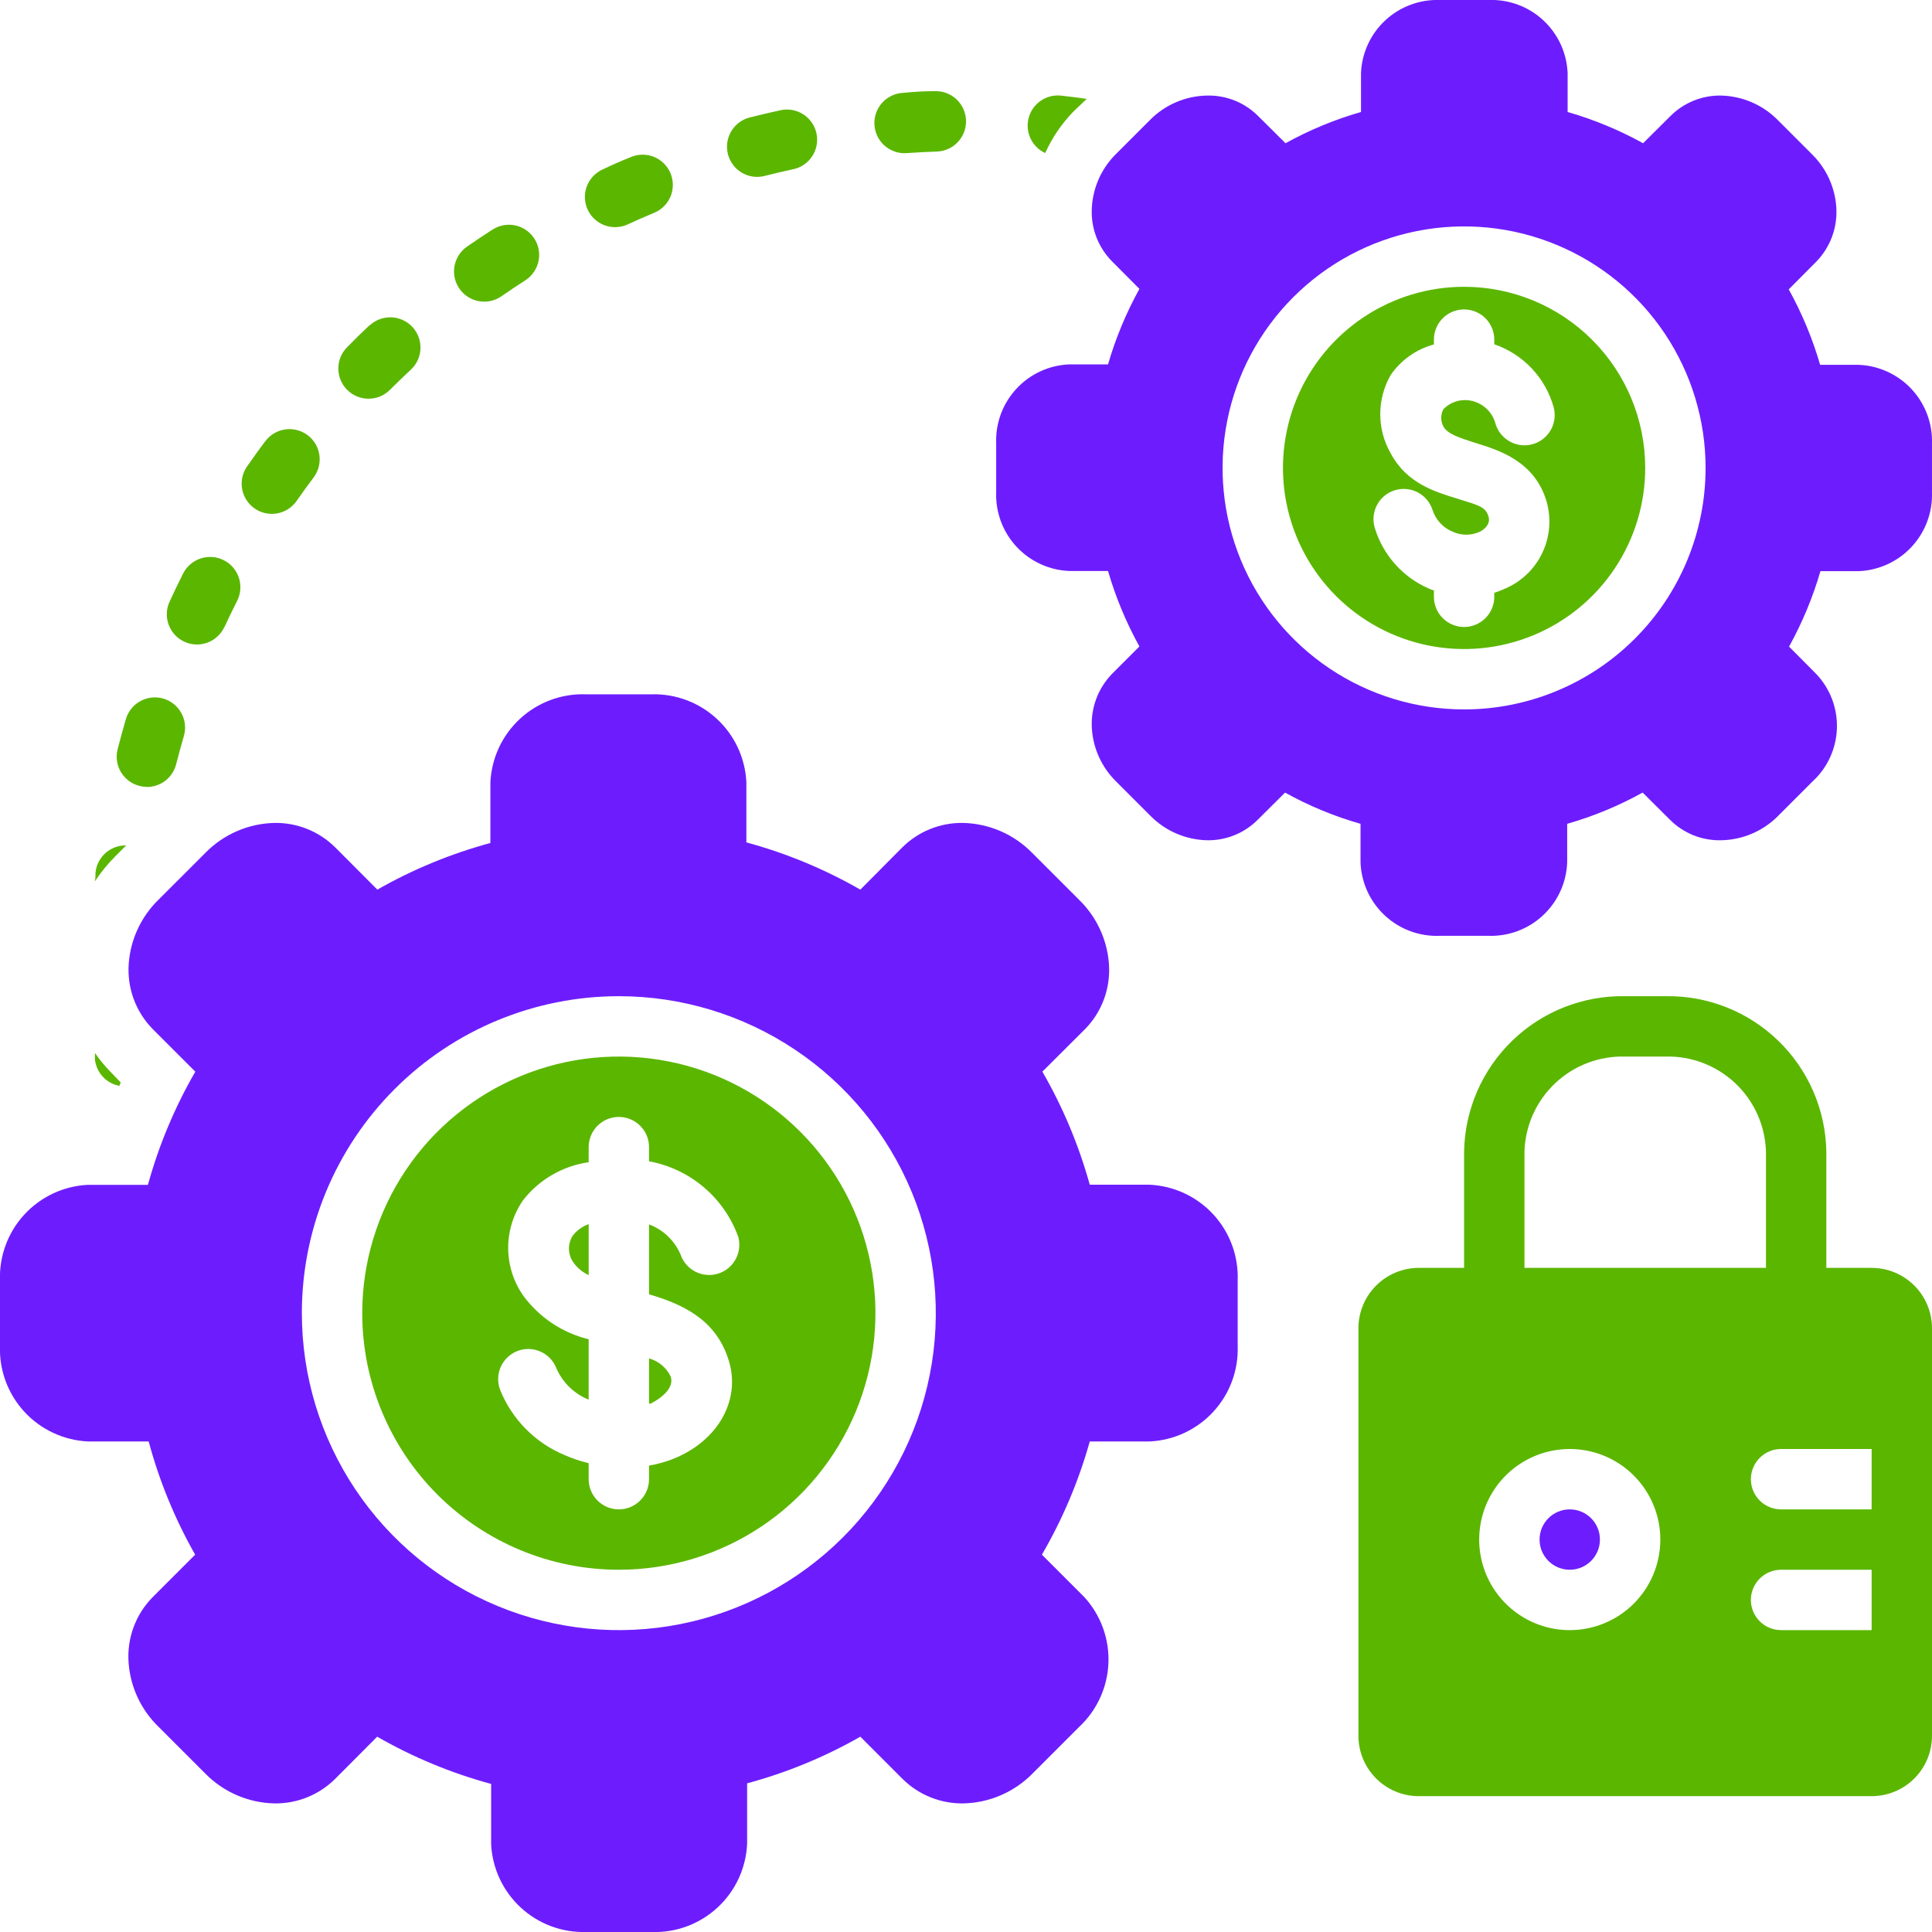 <svg width="100" height="100" viewBox="0 0 100 100" fill="none" xmlns="http://www.w3.org/2000/svg">
<g clip-path="url(#clip0_113_4092)">
<path d="M39.187 9.156C39.316 9.156 39.444 9.14 39.569 9.109C40.054 8.984 40.541 8.869 41.03 8.765C41.234 8.726 41.428 8.646 41.601 8.53C41.774 8.415 41.922 8.266 42.036 8.093C42.151 7.919 42.23 7.725 42.268 7.52C42.306 7.316 42.304 7.106 42.26 6.903C42.217 6.7 42.133 6.508 42.014 6.337C41.895 6.167 41.743 6.022 41.568 5.911C41.392 5.8 41.196 5.725 40.991 5.69C40.786 5.656 40.576 5.663 40.374 5.711C39.853 5.825 39.332 5.948 38.812 6.078C38.441 6.171 38.118 6.395 37.903 6.71C37.687 7.025 37.594 7.408 37.641 7.786C37.688 8.165 37.872 8.513 38.158 8.765C38.444 9.018 38.813 9.157 39.194 9.156H39.187Z" fill="#5BB600"/>
<path d="M32.664 8.125C32.144 8.333 31.651 8.549 31.188 8.773C30.811 8.945 30.517 9.26 30.372 9.648C30.227 10.036 30.242 10.466 30.414 10.843C30.586 11.22 30.901 11.514 31.289 11.659C31.677 11.804 32.108 11.789 32.485 11.617C32.938 11.408 33.396 11.208 33.86 11.015C34.049 10.937 34.222 10.822 34.367 10.676C34.513 10.531 34.628 10.359 34.707 10.169C34.785 9.98 34.826 9.776 34.826 9.571C34.826 9.365 34.786 9.162 34.707 8.972C34.629 8.782 34.514 8.61 34.369 8.465C34.223 8.319 34.051 8.204 33.861 8.125C33.672 8.047 33.468 8.006 33.263 8.006C33.057 8.006 32.854 8.046 32.664 8.125Z" fill="#5BB600"/>
<path d="M13.735 22.828C13.432 23.234 13.117 23.672 12.789 24.141C12.552 24.48 12.459 24.901 12.532 25.309C12.604 25.717 12.836 26.079 13.176 26.316C13.516 26.554 13.936 26.646 14.344 26.574C14.752 26.501 15.114 26.27 15.352 25.93C15.638 25.518 15.932 25.112 16.235 24.711C16.483 24.379 16.59 23.963 16.531 23.552C16.473 23.142 16.253 22.772 15.922 22.523C15.591 22.275 15.174 22.168 14.764 22.227C14.353 22.285 13.983 22.504 13.735 22.836V22.828Z" fill="#5BB600"/>
<path d="M4.914 54.5C4.914 54.609 4.914 54.727 4.914 54.836C4.95 55.168 5.091 55.481 5.318 55.727C5.544 55.973 5.844 56.14 6.172 56.203L6.25 56.031L5.711 55.469C5.418 55.169 5.151 54.845 4.914 54.5Z" fill="#5BB600"/>
<path d="M25.517 11.867C25.064 12.159 24.616 12.458 24.173 12.765C24.004 12.882 23.86 13.031 23.749 13.204C23.638 13.377 23.562 13.569 23.525 13.771C23.488 13.973 23.492 14.181 23.535 14.381C23.579 14.582 23.662 14.772 23.778 14.941C23.895 15.11 24.044 15.254 24.217 15.365C24.39 15.476 24.583 15.552 24.785 15.589C24.987 15.626 25.194 15.622 25.395 15.579C25.595 15.535 25.785 15.453 25.954 15.335C26.366 15.049 26.782 14.77 27.204 14.5C27.548 14.273 27.788 13.92 27.873 13.517C27.958 13.114 27.88 12.694 27.656 12.348C27.433 12.002 27.082 11.758 26.68 11.669C26.278 11.581 25.857 11.655 25.509 11.875L25.517 11.867Z" fill="#5BB600"/>
<path d="M19.142 16.82C18.746 17.19 18.355 17.573 17.97 17.969C17.676 18.262 17.512 18.66 17.512 19.074C17.512 19.489 17.676 19.886 17.97 20.18C18.263 20.473 18.66 20.637 19.075 20.637C19.49 20.637 19.887 20.473 20.181 20.18C20.535 19.825 20.897 19.477 21.267 19.133C21.57 18.85 21.749 18.458 21.764 18.043C21.778 17.629 21.627 17.225 21.345 16.922C21.205 16.771 21.036 16.65 20.849 16.565C20.663 16.48 20.461 16.432 20.255 16.425C19.841 16.41 19.437 16.561 19.134 16.844L19.142 16.82Z" fill="#5BB600"/>
<path d="M46.876 7.922H46.985C47.506 7.885 48.009 7.859 48.493 7.844C48.698 7.837 48.9 7.789 49.087 7.704C49.274 7.619 49.442 7.498 49.582 7.347C49.722 7.197 49.831 7.021 49.903 6.829C49.975 6.636 50.008 6.432 50.001 6.227C49.994 6.021 49.946 5.82 49.861 5.633C49.776 5.446 49.655 5.278 49.505 5.138C49.355 4.998 49.178 4.889 48.986 4.817C48.794 4.745 48.589 4.712 48.384 4.719C47.863 4.719 47.324 4.747 46.767 4.805C46.352 4.819 45.961 4.998 45.678 5.301C45.395 5.604 45.244 6.007 45.259 6.422C45.273 6.836 45.452 7.228 45.755 7.511C46.058 7.793 46.462 7.944 46.876 7.93V7.922Z" fill="#5BB600"/>
<path d="M11.617 32.461C11.826 32.002 12.044 31.549 12.274 31.101C12.367 30.918 12.422 30.717 12.438 30.512C12.453 30.307 12.428 30.101 12.364 29.905C12.3 29.71 12.198 29.529 12.064 29.373C11.93 29.217 11.766 29.089 11.582 28.996C11.399 28.903 11.198 28.847 10.993 28.832C10.788 28.816 10.582 28.841 10.386 28.905C10.191 28.97 10.01 29.072 9.854 29.206C9.698 29.34 9.57 29.503 9.477 29.687C9.232 30.172 8.998 30.659 8.774 31.148C8.602 31.525 8.587 31.955 8.732 32.343C8.877 32.732 9.17 33.046 9.547 33.218C9.924 33.39 10.354 33.406 10.742 33.26C11.131 33.115 11.445 32.822 11.617 32.445V32.461Z" fill="#5BB600"/>
<path d="M4.945 45.149C4.945 45.305 4.945 45.469 4.906 45.625C5.22 45.15 5.582 44.708 5.984 44.305L6.531 43.758C6.141 43.75 5.762 43.888 5.468 44.145C5.175 44.403 4.988 44.761 4.945 45.149Z" fill="#5BB600"/>
<path d="M7.602 40.734C7.95 40.735 8.288 40.619 8.563 40.405C8.837 40.191 9.033 39.892 9.118 39.555C9.243 39.065 9.376 38.581 9.516 38.102C9.633 37.704 9.588 37.276 9.389 36.912C9.191 36.548 8.856 36.277 8.458 36.16C8.06 36.043 7.632 36.089 7.268 36.288C6.904 36.486 6.633 36.821 6.516 37.219C6.365 37.74 6.222 38.261 6.087 38.781C6.028 39.012 6.024 39.253 6.072 39.486C6.121 39.718 6.223 39.937 6.369 40.124C6.515 40.312 6.702 40.464 6.916 40.568C7.13 40.673 7.364 40.727 7.602 40.727V40.734Z" fill="#5BB600"/>
<path d="M55.561 5.774L56.249 5.118C55.796 5.055 55.343 4.993 54.882 4.946C54.516 4.916 54.151 5.015 53.851 5.228C53.551 5.44 53.336 5.751 53.243 6.106C53.149 6.462 53.184 6.838 53.341 7.17C53.498 7.502 53.767 7.769 54.1 7.922C54.458 7.126 54.953 6.399 55.561 5.774Z" fill="#5BB600"/>
<path d="M75.781 14.844C73.927 14.844 72.115 15.394 70.573 16.424C69.031 17.454 67.829 18.918 67.12 20.631C66.41 22.344 66.225 24.229 66.586 26.048C66.948 27.866 67.841 29.537 69.152 30.848C70.463 32.159 72.134 33.052 73.952 33.414C75.771 33.775 77.656 33.59 79.369 32.88C81.082 32.17 82.546 30.969 83.576 29.427C84.606 27.886 85.156 26.073 85.156 24.219C85.156 21.732 84.168 19.348 82.41 17.59C80.652 15.832 78.268 14.844 75.781 14.844ZM74.711 22.078C74.922 22.453 75.492 22.648 76.359 22.922C77.578 23.297 79.43 23.867 80.047 25.945C80.304 26.832 80.227 27.781 79.831 28.615C79.435 29.448 78.748 30.108 77.898 30.469C77.719 30.554 77.534 30.625 77.344 30.68V30.891C77.344 31.305 77.179 31.703 76.886 31.995C76.593 32.288 76.196 32.453 75.781 32.453C75.367 32.453 74.969 32.288 74.676 31.995C74.383 31.703 74.219 31.305 74.219 30.891V30.562C74.12 30.533 74.023 30.496 73.93 30.453C73.273 30.163 72.686 29.735 72.209 29.199C71.732 28.662 71.376 28.03 71.164 27.344C71.039 26.948 71.076 26.519 71.267 26.15C71.458 25.782 71.788 25.504 72.184 25.379C72.579 25.254 73.009 25.291 73.377 25.482C73.746 25.673 74.023 26.003 74.148 26.398C74.23 26.651 74.366 26.883 74.547 27.077C74.728 27.272 74.949 27.424 75.195 27.523C75.415 27.623 75.653 27.675 75.894 27.675C76.136 27.675 76.374 27.623 76.594 27.523C76.594 27.523 77.195 27.242 77.047 26.742C76.898 26.242 76.578 26.164 75.438 25.812C74.297 25.461 72.82 25.031 71.984 23.469C71.629 22.851 71.442 22.15 71.442 21.438C71.442 20.725 71.629 20.024 71.984 19.406C72.519 18.632 73.311 18.073 74.219 17.828V17.578C74.219 17.164 74.383 16.766 74.676 16.473C74.969 16.18 75.367 16.016 75.781 16.016C76.196 16.016 76.593 16.18 76.886 16.473C77.179 16.766 77.344 17.164 77.344 17.578V17.82C78.085 18.074 78.753 18.505 79.289 19.075C79.826 19.646 80.214 20.339 80.422 21.094C80.525 21.496 80.465 21.922 80.254 22.28C80.043 22.637 79.699 22.896 79.297 23C78.895 23.104 78.468 23.043 78.111 22.832C77.753 22.621 77.494 22.277 77.391 21.875C77.311 21.613 77.167 21.375 76.972 21.183C76.776 20.991 76.537 20.85 76.273 20.773C76.001 20.692 75.711 20.688 75.436 20.759C75.16 20.831 74.91 20.976 74.711 21.18C74.637 21.318 74.598 21.472 74.598 21.629C74.598 21.786 74.637 21.94 74.711 22.078Z" fill="#5BB600"/>
<path d="M96.195 18.883H94.21C93.815 17.525 93.27 16.215 92.585 14.977L93.992 13.563C94.358 13.192 94.642 12.747 94.824 12.258C95.006 11.769 95.081 11.247 95.046 10.727C94.978 9.693 94.533 8.72 93.796 7.992L92.015 6.211C91.233 5.421 90.174 4.966 89.062 4.946C88.579 4.94 88.1 5.031 87.654 5.214C87.207 5.396 86.801 5.666 86.46 6.008L85.046 7.414C83.809 6.73 82.499 6.188 81.14 5.797V3.797C81.121 3.278 80.999 2.768 80.783 2.296C80.566 1.824 80.258 1.4 79.877 1.047C79.496 0.694 79.049 0.42 78.562 0.241C78.075 0.061 77.557 -0.021 77.038 0H74.523C73.479 -0.036 72.463 0.344 71.699 1.056C70.934 1.767 70.483 2.753 70.445 3.797V5.797C69.085 6.186 67.775 6.729 66.538 7.414L65.124 6.008C64.781 5.664 64.371 5.392 63.92 5.209C63.469 5.027 62.986 4.937 62.499 4.946C61.383 4.959 60.316 5.41 59.531 6.203L57.749 7.985C56.964 8.768 56.518 9.829 56.507 10.938C56.503 11.42 56.594 11.899 56.777 12.345C56.959 12.792 57.229 13.198 57.57 13.539L58.976 14.953C58.291 16.191 57.746 17.501 57.351 18.86H55.359C54.84 18.879 54.33 19 53.858 19.217C53.386 19.433 52.961 19.741 52.609 20.122C52.256 20.503 51.982 20.95 51.802 21.437C51.623 21.924 51.541 22.442 51.562 22.961V25.477C51.526 26.521 51.906 27.536 52.617 28.301C53.329 29.065 54.315 29.516 55.359 29.555H57.351C57.746 30.913 58.291 32.223 58.976 33.461L57.562 34.875C57.199 35.248 56.917 35.694 56.737 36.182C56.557 36.671 56.481 37.192 56.515 37.711C56.582 38.745 57.027 39.719 57.765 40.446L59.546 42.227C60.327 43.019 61.387 43.473 62.499 43.492C62.982 43.498 63.461 43.407 63.907 43.224C64.354 43.042 64.76 42.772 65.101 42.43L66.515 41.024C67.751 41.711 69.061 42.253 70.421 42.641V44.641C70.44 45.16 70.562 45.67 70.778 46.142C70.995 46.614 71.303 47.038 71.684 47.391C72.065 47.744 72.512 48.018 72.999 48.197C73.486 48.377 74.004 48.459 74.523 48.438H77.038C78.082 48.474 79.098 48.094 79.862 47.382C80.627 46.671 81.078 45.685 81.117 44.641V42.641C82.476 42.252 83.786 41.709 85.023 41.024L86.437 42.43C86.78 42.775 87.19 43.046 87.641 43.229C88.092 43.411 88.575 43.501 89.062 43.492C90.178 43.479 91.245 43.028 92.031 42.235L93.812 40.453C94.195 40.103 94.504 39.68 94.721 39.209C94.938 38.737 95.06 38.228 95.078 37.709C95.096 37.191 95.011 36.674 94.827 36.188C94.643 35.703 94.364 35.259 94.007 34.883L92.601 33.469C93.286 32.231 93.831 30.921 94.226 29.563H96.21C97.253 29.52 98.237 29.067 98.947 28.301C99.657 27.535 100.035 26.52 99.999 25.477V22.961C100.033 21.917 99.652 20.901 98.939 20.137C98.226 19.373 97.239 18.922 96.195 18.883ZM75.781 36.719C73.308 36.719 70.891 35.986 68.836 34.612C66.78 33.239 65.178 31.287 64.232 29.003C63.286 26.718 63.038 24.205 63.521 21.78C64.003 19.356 65.194 17.128 66.942 15.38C68.69 13.632 70.917 12.441 73.342 11.959C75.767 11.477 78.28 11.724 80.564 12.671C82.848 13.617 84.8 15.219 86.174 17.274C87.547 19.33 88.281 21.747 88.281 24.219C88.281 27.534 86.964 30.714 84.619 33.058C82.275 35.402 79.096 36.719 75.781 36.719Z" fill="#6D1DFD"/>
<path d="M32.031 81.25C34.658 81.25 37.226 80.471 39.41 79.012C41.594 77.552 43.296 75.478 44.301 73.051C45.307 70.624 45.57 67.954 45.057 65.378C44.545 62.801 43.28 60.435 41.422 58.578C39.565 56.72 37.199 55.455 34.622 54.943C32.046 54.43 29.376 54.693 26.949 55.699C24.522 56.704 22.448 58.406 20.988 60.59C19.529 62.774 18.75 65.342 18.75 67.969C18.75 71.491 20.149 74.869 22.64 77.36C25.131 79.851 28.509 81.25 32.031 81.25ZM26.797 69.922C27.184 69.778 27.613 69.793 27.99 69.964C28.366 70.135 28.659 70.449 28.805 70.836C29.129 71.569 29.726 72.146 30.469 72.445V69.32C29.107 68.989 27.905 68.186 27.078 67.055C26.574 66.33 26.303 65.469 26.303 64.586C26.303 63.703 26.574 62.842 27.078 62.117C27.913 61.051 29.128 60.348 30.469 60.156V59.375C30.469 58.961 30.633 58.563 30.926 58.27C31.219 57.977 31.617 57.812 32.031 57.812C32.446 57.812 32.843 57.977 33.136 58.27C33.429 58.563 33.594 58.961 33.594 59.375V60.109C34.638 60.3 35.613 60.761 36.423 61.447C37.234 62.132 37.85 63.018 38.211 64.016C38.319 64.407 38.27 64.825 38.075 65.181C37.88 65.537 37.554 65.804 37.166 65.924C36.778 66.043 36.358 66.007 35.996 65.823C35.634 65.639 35.358 65.322 35.227 64.938C35.075 64.58 34.852 64.257 34.571 63.988C34.29 63.719 33.958 63.511 33.594 63.375V66.992C35.234 67.477 36.961 68.227 37.656 70.227C38.438 72.367 37.203 74.594 34.797 75.531C34.407 75.679 34.004 75.789 33.594 75.859V76.562C33.594 76.977 33.429 77.374 33.136 77.667C32.843 77.96 32.446 78.125 32.031 78.125C31.617 78.125 31.219 77.96 30.926 77.667C30.633 77.374 30.469 76.977 30.469 76.562V75.734C30.041 75.631 29.622 75.49 29.219 75.312C28.466 74.999 27.783 74.538 27.21 73.957C26.637 73.376 26.186 72.687 25.883 71.93C25.738 71.542 25.754 71.113 25.925 70.737C26.096 70.361 26.41 70.067 26.797 69.922Z" fill="#5BB600"/>
<path d="M34.711 71.242C34.602 71.016 34.446 70.817 34.253 70.656C34.06 70.496 33.836 70.379 33.594 70.312V72.656H33.664C34.125 72.43 34.938 71.875 34.711 71.242Z" fill="#5BB600"/>
<path d="M30.47 63.359C30.143 63.478 29.856 63.686 29.642 63.961C29.509 64.172 29.442 64.418 29.45 64.667C29.458 64.917 29.542 65.158 29.689 65.359C29.891 65.636 30.16 65.856 30.47 66V63.359Z" fill="#5BB600"/>
<path d="M4.57 74.61H7.695C8.245 76.657 9.054 78.626 10.101 80.469L7.913 82.657C7.472 83.101 7.131 83.635 6.914 84.223C6.697 84.811 6.609 85.438 6.656 86.063C6.748 87.327 7.305 88.512 8.218 89.391L10.609 91.782C11.559 92.757 12.856 93.319 14.218 93.344C14.797 93.351 15.371 93.242 15.908 93.025C16.444 92.808 16.932 92.486 17.343 92.079L19.523 89.891C21.376 90.955 23.358 91.777 25.421 92.336V95.461C25.484 96.71 26.034 97.885 26.952 98.733C27.871 99.582 29.085 100.037 30.335 100H33.718C34.98 100.047 36.209 99.593 37.137 98.736C38.065 97.88 38.616 96.692 38.671 95.43V92.305C40.719 91.753 42.688 90.942 44.531 89.891L46.718 92.079C47.129 92.486 47.617 92.808 48.154 93.025C48.69 93.242 49.264 93.351 49.843 93.344C51.208 93.321 52.508 92.759 53.46 91.782L55.851 89.391C56.775 88.531 57.322 87.34 57.372 86.079C57.422 84.817 56.971 83.587 56.117 82.657L53.929 80.469C55 78.629 55.833 76.66 56.406 74.61H59.492C60.753 74.555 61.941 74.003 62.798 73.075C63.654 72.147 64.108 70.918 64.062 69.657V66.274C64.108 65.012 63.654 63.783 62.798 62.855C61.941 61.927 60.753 61.376 59.492 61.321H56.406C55.839 59.274 55.015 57.308 53.953 55.469L56.14 53.289C56.582 52.845 56.923 52.311 57.14 51.723C57.357 51.136 57.445 50.508 57.398 49.883C57.304 48.619 56.748 47.434 55.835 46.555L53.437 44.157C52.486 43.181 51.189 42.619 49.828 42.594C49.249 42.587 48.674 42.696 48.138 42.913C47.601 43.13 47.114 43.452 46.703 43.86L44.531 46.047C42.677 44.983 40.695 44.161 38.632 43.602V40.477C38.569 39.228 38.02 38.053 37.101 37.205C36.182 36.356 34.968 35.901 33.718 35.938H30.335C29.073 35.891 27.845 36.346 26.917 37.202C25.989 38.058 25.437 39.247 25.382 40.508V43.633C23.337 44.187 21.371 44.998 19.531 46.047L17.351 43.86C16.94 43.452 16.452 43.13 15.915 42.913C15.379 42.696 14.805 42.587 14.226 42.594C12.864 42.619 11.567 43.181 10.617 44.157L8.226 46.547C7.313 47.426 6.757 48.611 6.663 49.875C6.617 50.5 6.705 51.127 6.922 51.715C7.139 52.303 7.48 52.837 7.921 53.282L10.109 55.469C9.045 57.31 8.221 59.279 7.656 61.328H4.531C3.277 61.393 2.1 61.948 1.252 62.873C0.405 63.798 -0.045 65.02 -0.001 66.274V69.657C-0.047 70.918 0.407 72.147 1.263 73.075C2.12 74.003 3.308 74.555 4.57 74.61ZM32.031 51.563C35.276 51.563 38.447 52.525 41.145 54.328C43.843 56.13 45.946 58.693 47.188 61.691C48.43 64.689 48.755 67.987 48.122 71.17C47.489 74.352 45.926 77.276 43.632 79.57C41.337 81.865 38.414 83.427 35.231 84.06C32.049 84.693 28.75 84.368 25.752 83.126C22.754 81.885 20.192 79.782 18.389 77.084C16.587 74.386 15.624 71.214 15.624 67.969C15.624 63.618 17.353 59.445 20.43 56.368C23.506 53.291 27.679 51.563 32.031 51.563Z" fill="#6D1DFD"/>
<path d="M81.25 81.25C82.113 81.25 82.812 80.55 82.812 79.688C82.812 78.825 82.113 78.125 81.25 78.125C80.387 78.125 79.688 78.825 79.688 79.688C79.688 80.55 80.387 81.25 81.25 81.25Z" fill="#6D1DFD"/>
<path d="M96.875 65.625H94.531V59.602C94.512 58.527 94.281 57.466 93.852 56.48C93.422 55.494 92.803 54.602 92.029 53.856C91.254 53.109 90.341 52.522 89.34 52.129C88.339 51.736 87.271 51.543 86.195 51.563H84.117C83.042 51.543 81.973 51.736 80.972 52.129C79.972 52.522 79.058 53.109 78.284 53.856C77.51 54.602 76.89 55.494 76.461 56.48C76.031 57.466 75.801 58.527 75.781 59.602V65.625H73.438C72.609 65.625 71.814 65.955 71.228 66.541C70.642 67.127 70.312 67.922 70.312 68.75V89.844C70.312 90.673 70.642 91.468 71.228 92.054C71.814 92.64 72.609 92.969 73.438 92.969H96.875C97.704 92.969 98.499 92.64 99.085 92.054C99.671 91.468 100 90.673 100 89.844V68.75C100 67.922 99.671 67.127 99.085 66.541C98.499 65.955 97.704 65.625 96.875 65.625ZM78.906 59.602C78.947 58.26 79.519 56.989 80.496 56.067C81.472 55.146 82.775 54.65 84.117 54.688H86.195C87.538 54.65 88.84 55.146 89.817 56.067C90.794 56.989 91.365 58.26 91.406 59.602V65.625H78.906V59.602ZM81.25 84.375C80.323 84.375 79.417 84.1 78.646 83.585C77.875 83.07 77.274 82.338 76.919 81.482C76.564 80.625 76.472 79.683 76.653 78.773C76.833 77.864 77.28 77.029 77.935 76.373C78.591 75.718 79.426 75.271 80.335 75.091C81.245 74.91 82.187 75.002 83.044 75.357C83.9 75.712 84.632 76.313 85.147 77.084C85.663 77.855 85.938 78.761 85.938 79.688C85.938 80.931 85.444 82.123 84.565 83.002C83.686 83.882 82.493 84.375 81.25 84.375ZM96.875 84.375H92.188C91.773 84.375 91.376 84.211 91.083 83.918C90.79 83.625 90.625 83.227 90.625 82.813C90.625 82.398 90.79 82.001 91.083 81.708C91.376 81.415 91.773 81.25 92.188 81.25H96.875V84.375ZM96.875 78.125H92.188C91.773 78.125 91.376 77.961 91.083 77.668C90.79 77.375 90.625 76.977 90.625 76.563C90.625 76.148 90.79 75.751 91.083 75.458C91.376 75.165 91.773 75 92.188 75H96.875V78.125Z" fill="#5BB600"/>
</g>
<defs>
<clipPath id="clip0_113_4092">
<rect width="100" height="100" fill="white"/>
</clipPath>
</defs>
</svg>
